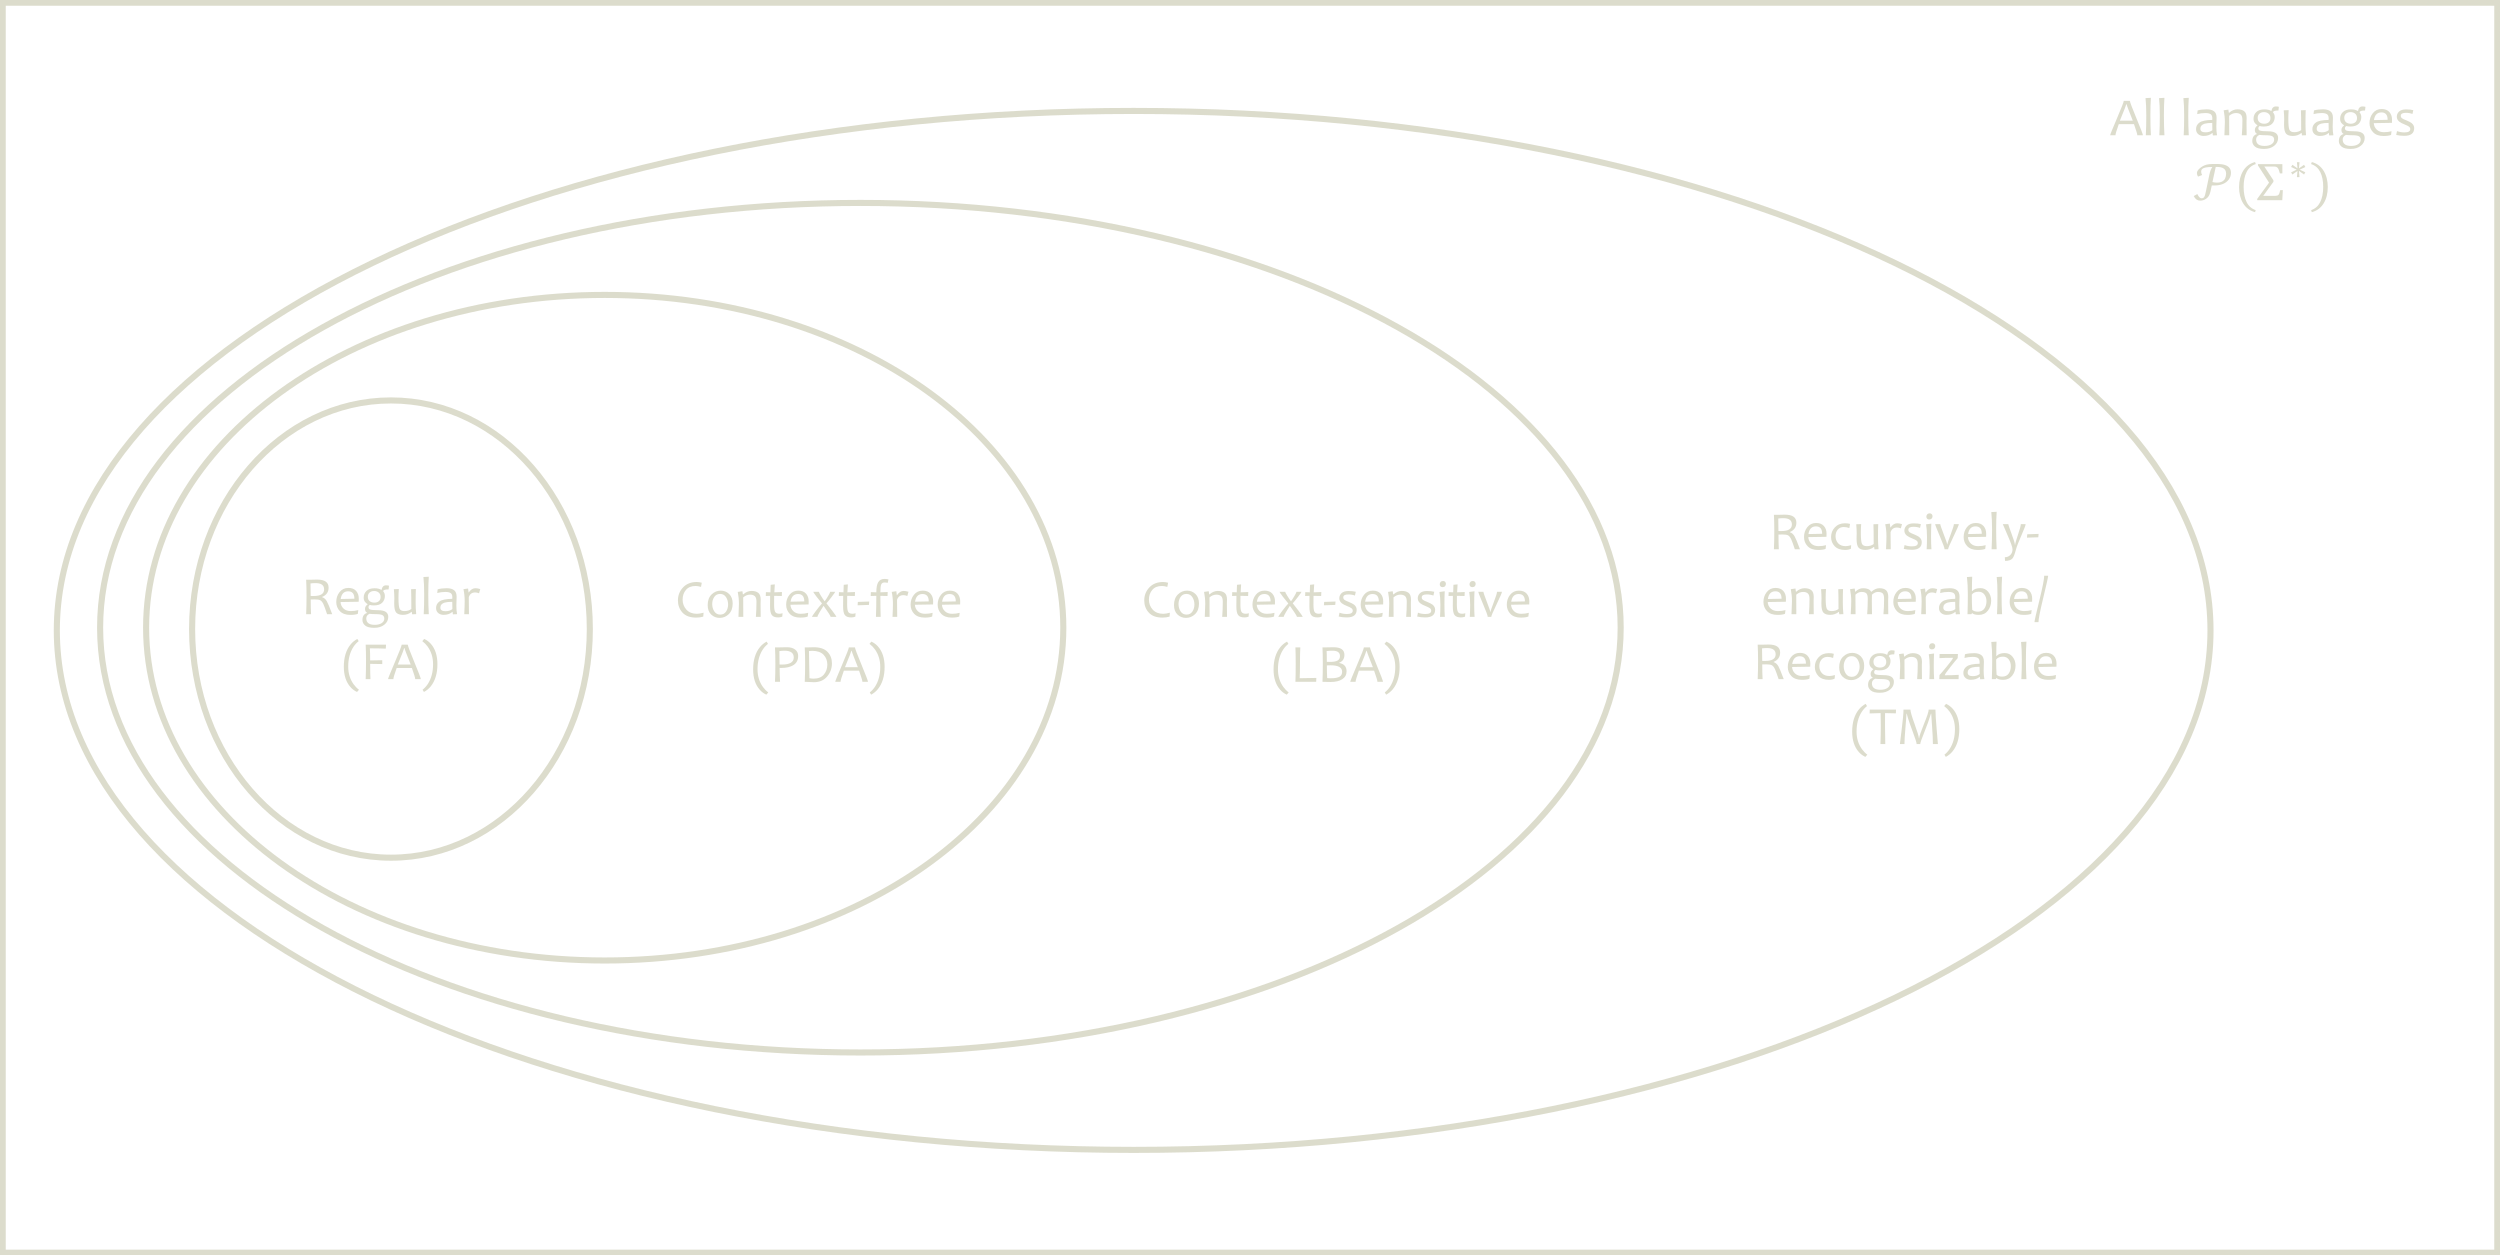 <?xml version="1.0" encoding="UTF-8" standalone="no"?>
<svg
   width="924pt"
   height="464pt"
   viewBox="0 0 924 464"
   version="1.1"
   id="svg532"
   sodipodi:docname="chomskyhierarchy.svg"
   inkscape:version="1.2.2 (b0a8486541, 2022-12-01)"
   xmlns:inkscape="http://www.inkscape.org/namespaces/inkscape"
   xmlns:sodipodi="http://sodipodi.sourceforge.net/DTD/sodipodi-0.dtd"
   xmlns:xlink="http://www.w3.org/1999/xlink"
   xmlns="http://www.w3.org/2000/svg"
   xmlns:svg="http://www.w3.org/2000/svg">
  <sodipodi:namedview
     id="namedview534"
     pagecolor="#ffffff"
     bordercolor="#666666"
     borderopacity="1.0"
     inkscape:showpageshadow="2"
     inkscape:pageopacity="0.0"
     inkscape:pagecheckerboard="0"
     inkscape:deskcolor="#d1d1d1"
     inkscape:document-units="pt"
     showgrid="false"
     inkscape:zoom="0.38146552"
     inkscape:cx="616.0452"
     inkscape:cy="309.33333"
     inkscape:current-layer="svg532" />
  <defs
     id="defs127">
    <g
       id="g125">
      <symbol
         overflow="visible"
         id="glyph0-0">
        <path
           style="stroke:none;"
           d="M 9.109 -12.781 L 9.109 0 L 0 0 L 0 -12.781 Z M 8.219 -0.891 L 8.219 -11.891 L 0.891 -11.891 L 0.891 -0.891 Z M 4 -4.156 L 3.969 -4.469 C 3.969 -5.27 4.094 -5.836 4.344 -6.172 C 4.602 -6.504 4.828 -6.758 5.016 -6.938 C 5.391 -7.32 5.629 -7.609 5.734 -7.797 C 5.848 -7.992 5.906 -8.203 5.906 -8.422 C 5.906 -8.848 5.77 -9.207 5.5 -9.5 C 5.227 -9.801 4.91 -9.953 4.547 -9.953 C 4.172 -9.953 3.848 -9.816 3.578 -9.547 C 3.316 -9.285 3.156 -8.859 3.094 -8.266 L 2.203 -8.406 C 2.285 -9.25 2.547 -9.863 2.984 -10.25 C 3.43 -10.645 3.977 -10.844 4.625 -10.844 C 5.238 -10.844 5.754 -10.625 6.172 -10.188 C 6.598 -9.758 6.812 -9.195 6.812 -8.5 C 6.812 -8.133 6.738 -7.801 6.594 -7.5 C 6.445 -7.195 6.148 -6.832 5.703 -6.406 C 5.266 -6.008 5.004 -5.688 4.922 -5.438 C 4.848 -5.188 4.812 -4.758 4.812 -4.156 Z M 3.797 -2.656 C 3.797 -2.844 3.859 -2.992 3.984 -3.109 C 4.109 -3.234 4.258 -3.297 4.438 -3.297 C 4.613 -3.297 4.766 -3.234 4.891 -3.109 C 5.016 -2.992 5.078 -2.844 5.078 -2.656 C 5.078 -2.477 5.016 -2.328 4.891 -2.203 C 4.766 -2.086 4.613 -2.031 4.438 -2.031 C 4.258 -2.031 4.109 -2.086 3.984 -2.203 C 3.859 -2.328 3.797 -2.477 3.797 -2.656 Z M 3.797 -2.656 "
           id="path2" />
      </symbol>
      <symbol
         overflow="visible"
         id="glyph0-1">
        <path
           style="stroke:none;"
           d="M 11.469 0 L 9.578 0 C 8.953 -1.863 8.5 -3.102 8.219 -3.719 C 7.852 -4.477 7.438 -4.969 6.969 -5.188 C 6.602 -5.363 5.953 -5.453 5.016 -5.453 C 4.461 -5.453 3.969 -5.445 3.531 -5.438 C 3.531 -3.332 3.57 -1.52 3.656 0 L 1.844 0 C 1.938 -2.02 1.984 -4.25 1.984 -6.688 C 1.984 -8.977 1.938 -10.988 1.844 -12.719 L 3.219 -12.719 C 3.508 -12.719 3.879 -12.727 4.328 -12.75 C 4.773 -12.77 5.289 -12.781 5.875 -12.781 C 8.719 -12.781 10.141 -11.797 10.141 -9.828 C 10.141 -8.191 9.344 -7.039 7.75 -6.375 L 7.75 -6.281 C 8.457 -6.062 9.035 -5.562 9.484 -4.781 C 9.859 -4.133 10.52 -2.539 11.469 0 Z M 8.484 -9.156 C 8.484 -10.707 7.43 -11.484 5.328 -11.484 C 4.578 -11.484 3.953 -11.441 3.453 -11.359 C 3.492 -10.223 3.516 -8.68 3.516 -6.734 C 3.91 -6.723 4.285 -6.719 4.641 -6.719 C 7.203 -6.719 8.484 -7.531 8.484 -9.156 Z M 8.484 -9.156 "
           id="path5" />
      </symbol>
      <symbol
         overflow="visible"
         id="glyph0-2">
        <path
           style="stroke:none;"
           d="M 9.297 -5.734 C 9.297 -5.461 9.285 -5.082 9.266 -4.594 L 2.547 -4.484 C 2.609 -3.535 2.973 -2.738 3.641 -2.094 C 4.316 -1.457 5.207 -1.141 6.312 -1.141 C 7.301 -1.141 8.234 -1.258 9.109 -1.5 L 8.938 -0.125 C 8.301 0.133 7.379 0.266 6.172 0.266 C 4.484 0.266 3.191 -0.195 2.297 -1.125 C 1.41 -2.051 0.969 -3.176 0.969 -4.5 C 0.969 -5.914 1.375 -7.133 2.188 -8.156 C 3 -9.188 4.086 -9.703 5.453 -9.703 C 6.703 -9.703 7.656 -9.332 8.312 -8.594 C 8.969 -7.852 9.297 -6.898 9.297 -5.734 Z M 7.672 -5.719 C 7.672 -7.539 6.906 -8.453 5.375 -8.453 C 3.812 -8.453 2.891 -7.504 2.609 -5.609 Z M 7.672 -5.719 "
           id="path8" />
      </symbol>
      <symbol
         overflow="visible"
         id="glyph0-3">
        <path
           style="stroke:none;"
           d="M 10.469 -10.516 L 10.312 -9.156 C 9.102 -9.156 8.438 -8.961 8.312 -8.578 L 8.312 -8.484 C 8.727 -7.973 8.938 -7.391 8.938 -6.734 C 8.938 -5.723 8.602 -4.883 7.938 -4.219 C 7.27 -3.562 6.238 -3.234 4.844 -3.234 C 4.227 -3.234 3.738 -3.297 3.375 -3.422 C 3.051 -3.203 2.891 -2.922 2.891 -2.578 C 2.891 -2.16 3.078 -1.883 3.453 -1.75 C 3.941 -1.562 4.945 -1.469 6.469 -1.469 C 8.945 -1.469 10.188 -0.648 10.188 0.984 C 10.188 2.16 9.703 3.129 8.734 3.891 C 7.773 4.66 6.531 5.047 5 5.047 C 3.426 5.047 2.305 4.758 1.641 4.188 C 0.973 3.625 0.641 2.941 0.641 2.141 C 0.641 1.41 0.801 0.82 1.125 0.375 C 1.457 -0.062 1.867 -0.332 2.359 -0.438 L 2.359 -0.531 C 1.848 -0.781 1.594 -1.254 1.594 -1.953 C 1.594 -2.586 1.914 -3.148 2.562 -3.641 L 2.562 -3.719 C 2.219 -3.883 1.891 -4.164 1.578 -4.562 C 1.266 -4.969 1.109 -5.473 1.109 -6.078 C 1.109 -7.109 1.453 -7.945 2.141 -8.594 C 2.828 -9.25 3.816 -9.578 5.109 -9.578 C 6.172 -9.578 7.004 -9.383 7.609 -9 L 7.719 -9 C 7.926 -10.102 8.473 -10.656 9.359 -10.656 C 9.836 -10.656 10.207 -10.609 10.469 -10.516 Z M 8.719 1.656 C 8.719 1.039 8.492 0.609 8.047 0.359 C 7.609 0.109 6.77 -0.016 5.531 -0.016 C 4.695 -0.016 3.938 -0.055 3.25 -0.141 C 2.457 0.242 2.062 0.805 2.062 1.547 C 2.062 3.141 3.102 3.938 5.188 3.938 C 6.27 3.938 7.129 3.723 7.766 3.297 C 8.398 2.879 8.719 2.332 8.719 1.656 Z M 7.359 -6.344 C 7.359 -7.051 7.129 -7.598 6.672 -7.984 C 6.223 -8.367 5.656 -8.562 4.969 -8.562 C 4.301 -8.562 3.742 -8.375 3.297 -8 C 2.859 -7.633 2.641 -7.113 2.641 -6.438 C 2.641 -5.727 2.863 -5.188 3.312 -4.812 C 3.77 -4.445 4.352 -4.266 5.062 -4.266 C 5.719 -4.266 6.266 -4.441 6.703 -4.797 C 7.141 -5.16 7.359 -5.676 7.359 -6.344 Z M 7.359 -6.344 "
           id="path11" />
      </symbol>
      <symbol
         overflow="visible"
         id="glyph0-4">
        <path
           style="stroke:none;"
           d="M 9.516 -0.016 L 8.016 0.047 C 7.922 -0.316 7.875 -0.613 7.875 -0.844 L 7.781 -0.844 C 6.906 -0.113 5.852 0.25 4.625 0.25 C 3.5 0.25 2.676 -0.02 2.156 -0.562 C 1.645 -1.113 1.391 -2.211 1.391 -3.859 C 1.391 -4.086 1.395 -4.43 1.406 -4.891 C 1.426 -5.359 1.438 -5.676 1.438 -5.844 C 1.438 -6.801 1.379 -7.93 1.266 -9.234 L 3.094 -9.297 C 3.008 -8.035 2.969 -6.961 2.969 -6.078 C 2.969 -4.023 3.098 -2.688 3.359 -2.062 C 3.629 -1.445 4.223 -1.141 5.141 -1.141 C 6.18 -1.141 7.039 -1.398 7.719 -1.922 C 7.719 -5.535 7.688 -7.973 7.625 -9.234 L 9.391 -9.297 C 9.336 -8.078 9.312 -6.383 9.312 -4.219 C 9.312 -2.832 9.379 -1.43 9.516 -0.016 Z M 9.516 -0.016 "
           id="path14" />
      </symbol>
      <symbol
         overflow="visible"
         id="glyph0-5">
        <path
           style="stroke:none;"
           d="M 3.172 0 L 1.297 0 C 1.41 -2.145 1.469 -4.57 1.469 -7.281 C 1.469 -9.914 1.375 -12.066 1.188 -13.734 L 3.172 -13.844 C 3.047 -12.07 2.984 -9.883 2.984 -7.281 C 2.984 -4.602 3.047 -2.176 3.172 0 Z M 3.172 0 "
           id="path17" />
      </symbol>
      <symbol
         overflow="visible"
         id="glyph0-6">
        <path
           style="stroke:none;"
           d="M 8.625 0 L 7.094 0.062 C 7.008 -0.258 6.969 -0.562 6.969 -0.844 L 6.875 -0.844 C 6.07 -0.113 4.984 0.25 3.609 0.25 C 2.859 0.25 2.211 0.031 1.672 -0.406 C 1.129 -0.852 0.859 -1.484 0.859 -2.297 C 0.859 -3.297 1.281 -4.098 2.125 -4.703 C 2.977 -5.316 4.551 -5.641 6.844 -5.672 C 6.863 -5.828 6.875 -6.008 6.875 -6.219 C 6.875 -7.008 6.66 -7.539 6.234 -7.812 C 5.805 -8.082 5.16 -8.219 4.297 -8.219 C 3.273 -8.219 2.27 -8.086 1.281 -7.828 L 1.453 -9.188 C 2.422 -9.457 3.539 -9.594 4.812 -9.594 C 5.969 -9.594 6.863 -9.352 7.5 -8.875 C 8.133 -8.406 8.453 -7.594 8.453 -6.438 C 8.453 -6.133 8.438 -5.578 8.406 -4.766 C 8.375 -3.961 8.359 -3.43 8.359 -3.172 C 8.359 -1.984 8.445 -0.926 8.625 0 Z M 6.891 -1.891 C 6.859 -2.879 6.844 -3.77 6.844 -4.562 C 5.625 -4.562 4.691 -4.469 4.047 -4.281 C 2.984 -3.957 2.453 -3.336 2.453 -2.422 C 2.453 -1.535 3.078 -1.094 4.328 -1.094 C 5.398 -1.094 6.254 -1.359 6.891 -1.891 Z M 6.891 -1.891 "
           id="path20" />
      </symbol>
      <symbol
         overflow="visible"
         id="glyph0-7">
        <path
           style="stroke:none;"
           d="M 7.188 -9.281 L 6.75 -7.719 C 6.238 -7.926 5.766 -8.031 5.328 -8.031 C 4.109 -8.031 3.316 -7.445 2.953 -6.281 C 2.953 -3.281 2.973 -1.188 3.016 0 L 1.281 0 C 1.383 -2.062 1.438 -3.664 1.438 -4.812 C 1.438 -6.352 1.285 -7.828 0.984 -9.234 L 2.688 -9.484 C 2.812 -8.766 2.875 -8.285 2.875 -8.047 L 2.953 -8.047 C 3.648 -9.078 4.469 -9.594 5.406 -9.594 C 5.906 -9.594 6.5 -9.488 7.188 -9.281 Z M 7.188 -9.281 "
           id="path23" />
      </symbol>
      <symbol
         overflow="visible"
         id="glyph0-8">
        <path
           style="stroke:none;"
           d="M 6.359 3.922 L 5.641 4.75 C 4.68 4.301 3.875 3.695 3.219 2.938 C 1.582 1.094 0.766 -1.414 0.766 -4.594 C 0.766 -8.02 1.598 -10.758 3.266 -12.812 C 3.961 -13.664 4.789 -14.348 5.75 -14.859 L 6.25 -14.031 C 5.5 -13.438 4.852 -12.727 4.312 -11.906 C 3.031 -9.926 2.391 -7.488 2.391 -4.594 C 2.391 -2.125 3.051 0.035 4.375 1.891 C 4.656 2.273 4.957 2.633 5.281 2.969 C 5.602 3.312 5.961 3.629 6.359 3.922 Z M 6.359 3.922 "
           id="path26" />
      </symbol>
      <symbol
         overflow="visible"
         id="glyph0-9">
        <path
           style="stroke:none;"
           d="M 9.359 -12.719 L 9.281 -11.266 C 7.551 -11.336 5.586 -11.375 3.391 -11.375 C 3.461 -10.289 3.5 -8.801 3.5 -6.906 C 5.031 -6.906 6.52 -6.93 7.969 -6.984 L 7.969 -5.562 C 6.57 -5.613 5.082 -5.641 3.5 -5.641 C 3.5 -3.098 3.535 -1.219 3.609 0 L 1.844 0 C 1.926 -2.02 1.969 -4.25 1.969 -6.688 C 1.969 -8.977 1.926 -10.988 1.844 -12.719 Z M 9.359 -12.719 "
           id="path29" />
      </symbol>
      <symbol
         overflow="visible"
         id="glyph0-10">
        <path
           style="stroke:none;"
           d="M 12.219 0 L 10.156 0 C 10.156 -0.438 9.742 -1.805 8.922 -4.109 L 3.297 -4.109 C 2.484 -1.836 2.078 -0.469 2.078 0 L 0.109 0 C 0.109 -0.238 0.945 -2.316 2.625 -6.234 C 4.301 -10.16 5.141 -12.32 5.141 -12.719 L 7.406 -12.719 C 7.406 -12.332 8.207 -10.203 9.812 -6.328 C 11.414 -2.461 12.219 -0.352 12.219 0 Z M 8.484 -5.391 C 6.953 -9.211 6.188 -11.242 6.188 -11.484 L 6.078 -11.484 C 6.078 -11.285 5.285 -9.254 3.703 -5.391 Z M 8.484 -5.391 "
           id="path32" />
      </symbol>
      <symbol
         overflow="visible"
         id="glyph0-11">
        <path
           style="stroke:none;"
           d="M 6.359 -5.516 C 6.359 -2.086 5.531 0.648 3.875 2.703 C 3.176 3.555 2.344 4.238 1.375 4.75 L 0.875 3.922 C 1.625 3.328 2.27 2.617 2.812 1.797 C 4.102 -0.191 4.75 -2.629 4.75 -5.516 C 4.75 -7.992 4.086 -10.156 2.766 -12 C 2.211 -12.77 1.547 -13.445 0.766 -14.031 L 1.469 -14.859 C 2.426 -14.422 3.242 -13.816 3.922 -13.047 C 5.547 -11.203 6.359 -8.691 6.359 -5.516 Z M 6.359 -5.516 "
           id="path35" />
      </symbol>
      <symbol
         overflow="visible"
         id="glyph0-12">
        <path
           style="stroke:none;"
           d="M 10.453 -1.547 L 10.328 -0.094 C 9.523 0.145 8.648 0.266 7.703 0.266 C 5.461 0.266 3.781 -0.348 2.656 -1.578 C 1.531 -2.805 0.969 -4.305 0.969 -6.078 C 0.969 -7.93 1.594 -9.531 2.844 -10.875 C 4.102 -12.219 5.797 -12.891 7.922 -12.891 C 8.504 -12.891 9.125 -12.801 9.781 -12.625 L 9.5 -11.078 C 8.75 -11.305 8.082 -11.422 7.5 -11.422 C 5.926 -11.422 4.734 -10.93 3.922 -9.953 C 3.109 -8.984 2.703 -7.789 2.703 -6.375 C 2.703 -4.938 3.172 -3.703 4.109 -2.672 C 5.047 -1.648 6.336 -1.141 7.984 -1.141 C 8.617 -1.141 9.441 -1.273 10.453 -1.547 Z M 10.453 -1.547 "
           id="path38" />
      </symbol>
      <symbol
         overflow="visible"
         id="glyph0-13">
        <path
           style="stroke:none;"
           d="M 10.203 -4.922 C 10.203 -3.254 9.723 -1.953 8.766 -1.016 C 7.805 -0.086 6.68 0.375 5.391 0.375 C 4.18 0.375 3.141 -0.035 2.266 -0.859 C 1.398 -1.68 0.969 -2.848 0.969 -4.359 C 0.969 -6.035 1.445 -7.344 2.406 -8.281 C 3.363 -9.227 4.492 -9.703 5.797 -9.703 C 7.004 -9.703 8.039 -9.285 8.906 -8.453 C 9.77 -7.617 10.203 -6.441 10.203 -4.922 Z M 8.516 -4.578 C 8.516 -5.598 8.258 -6.504 7.75 -7.297 C 7.238 -8.086 6.508 -8.484 5.562 -8.484 C 4.625 -8.484 3.898 -8.109 3.391 -7.359 C 2.891 -6.609 2.641 -5.738 2.641 -4.75 C 2.641 -3.727 2.895 -2.82 3.406 -2.031 C 3.926 -1.238 4.66 -0.844 5.609 -0.844 C 6.547 -0.844 7.266 -1.219 7.766 -1.969 C 8.266 -2.727 8.516 -3.598 8.516 -4.578 Z M 8.516 -4.578 "
           id="path41" />
      </symbol>
      <symbol
         overflow="visible"
         id="glyph0-14">
        <path
           style="stroke:none;"
           d="M 9.562 0 L 7.781 0 C 7.926 -1.707 8 -3.578 8 -5.609 C 8 -6.609 7.797 -7.289 7.391 -7.656 C 6.984 -8.031 6.398 -8.219 5.641 -8.219 C 4.723 -8.219 3.875 -7.879 3.094 -7.203 C 3.094 -4.984 3.102 -2.582 3.125 0 L 1.344 0 C 1.457 -2.219 1.516 -3.82 1.516 -4.812 C 1.516 -6.332 1.367 -7.805 1.078 -9.234 L 2.797 -9.484 L 2.984 -8.297 L 3.062 -8.297 C 4.031 -9.16 5.062 -9.594 6.156 -9.594 C 7.238 -9.594 8.078 -9.352 8.672 -8.875 C 9.266 -8.406 9.562 -7.555 9.562 -6.328 C 9.562 -6.203 9.551 -5.957 9.531 -5.594 C 9.52 -5.227 9.516 -4.984 9.516 -4.859 C 9.516 -3.773 9.531 -2.156 9.562 0 Z M 9.562 0 "
           id="path44" />
      </symbol>
      <symbol
         overflow="visible"
         id="glyph0-15">
        <path
           style="stroke:none;"
           d="M 6.641 -1.344 L 6.531 -0.078 C 6.008 0.109 5.52 0.203 5.062 0.203 C 3.895 0.203 3.094 -0.094 2.656 -0.688 C 2.227 -1.281 2.016 -2.348 2.016 -3.891 C 2.016 -4.879 2.023 -6.176 2.047 -7.781 C 1.68 -7.781 1.145 -7.758 0.438 -7.719 L 0.484 -9.141 C 1.109 -9.098 1.664 -9.078 2.156 -9.078 C 2.156 -9.473 2.188 -10.398 2.25 -11.859 L 3.781 -12.016 C 3.664 -10.648 3.609 -9.672 3.609 -9.078 C 4.254 -9.078 5.191 -9.113 6.422 -9.188 L 6.359 -7.719 C 5.18 -7.758 4.238 -7.781 3.531 -7.781 C 3.52 -6.801 3.516 -5.695 3.516 -4.469 C 3.516 -3.125 3.656 -2.234 3.938 -1.797 C 4.219 -1.367 4.742 -1.156 5.516 -1.156 C 5.773 -1.156 6.148 -1.219 6.641 -1.344 Z M 6.641 -1.344 "
           id="path47" />
      </symbol>
      <symbol
         overflow="visible"
         id="glyph0-16">
        <path
           style="stroke:none;"
           d="M 9.547 0 L 7.422 0 C 7.422 -0.164 7.109 -0.719 6.484 -1.656 C 5.859 -2.602 5.305 -3.395 4.828 -4.031 L 4.75 -4.031 C 4.426 -3.57 3.969 -2.832 3.375 -1.812 C 2.789 -0.801 2.5 -0.195 2.5 0 L 0.531 0 C 0.531 -0.188 0.992 -0.898 1.922 -2.141 C 2.859 -3.391 3.613 -4.316 4.188 -4.922 L 4.188 -5 C 3.758 -5.477 3.113 -6.281 2.25 -7.406 C 1.395 -8.539 0.969 -9.164 0.969 -9.281 L 3.062 -9.281 C 3.062 -9.125 3.32 -8.617 3.844 -7.766 C 4.363 -6.922 4.801 -6.273 5.156 -5.828 L 5.25 -5.828 C 5.562 -6.211 5.973 -6.844 6.484 -7.719 C 6.992 -8.594 7.25 -9.113 7.25 -9.281 L 9.109 -9.281 C 9.109 -9.164 8.664 -8.531 7.781 -7.375 C 6.906 -6.219 6.273 -5.445 5.891 -5.062 L 5.891 -4.969 C 6.441 -4.32 7.188 -3.367 8.125 -2.109 C 9.07 -0.848 9.547 -0.145 9.547 0 Z M 9.547 0 "
           id="path50" />
      </symbol>
      <symbol
         overflow="visible"
         id="glyph0-17">
        <path
           style="stroke:none;"
           d="M 4.672 -5.672 L 4.562 -4.422 L 0.375 -4.281 L 0.469 -5.531 Z M 4.672 -5.672 "
           id="path53" />
      </symbol>
      <symbol
         overflow="visible"
         id="glyph0-18">
        <path
           style="stroke:none;"
           d="M 6.781 -13.859 L 6.5 -12.562 C 6.102 -12.664 5.711 -12.719 5.328 -12.719 C 4.723 -12.719 4.316 -12.477 4.109 -12 C 3.898 -11.531 3.797 -10.555 3.797 -9.078 C 4.43 -9.078 5.332 -9.113 6.5 -9.188 L 6.438 -7.719 C 5.125 -7.758 4.242 -7.781 3.797 -7.781 C 3.797 -4.82 3.832 -2.227 3.906 0 L 2.156 0 C 2.25 -2.164 2.297 -4.758 2.297 -7.781 C 1.898 -7.781 1.207 -7.758 0.219 -7.719 L 0.281 -9.156 C 1.176 -9.102 1.848 -9.078 2.297 -9.078 C 2.297 -10.805 2.535 -12.062 3.016 -12.844 C 3.492 -13.633 4.266 -14.031 5.328 -14.031 C 5.785 -14.031 6.27 -13.973 6.781 -13.859 Z M 6.781 -13.859 "
           id="path56" />
      </symbol>
      <symbol
         overflow="visible"
         id="glyph0-19">
        <path
           style="stroke:none;"
           d="M 10.406 -9.562 C 10.406 -8.07 9.844 -6.957 8.719 -6.219 C 7.594 -5.488 6.082 -5.125 4.188 -5.125 C 3.938 -5.125 3.727 -5.129 3.562 -5.141 C 3.562 -3.723 3.613 -2.008 3.719 0 L 1.844 0 C 1.938 -1.852 1.984 -4.082 1.984 -6.688 C 1.984 -8.926 1.938 -10.938 1.844 -12.719 L 3.234 -12.719 C 3.379 -12.719 3.805 -12.727 4.516 -12.75 C 5.223 -12.77 5.82 -12.781 6.312 -12.781 C 7.562 -12.781 8.555 -12.492 9.297 -11.922 C 10.035 -11.348 10.406 -10.562 10.406 -9.562 Z M 8.781 -9 C 8.781 -10.664 7.641 -11.5 5.359 -11.5 C 4.797 -11.5 4.164 -11.453 3.469 -11.359 C 3.508 -10.297 3.531 -8.641 3.531 -6.391 C 3.758 -6.379 4.039 -6.375 4.375 -6.375 C 7.312 -6.375 8.781 -7.25 8.781 -9 Z M 8.781 -9 "
           id="path59" />
      </symbol>
      <symbol
         overflow="visible"
         id="glyph0-20">
        <path
           style="stroke:none;"
           d="M 11.891 -6.812 C 11.891 -4.969 11.297 -3.348 10.109 -1.953 C 8.93 -0.555 7.301 0.141 5.219 0.141 C 4.539 0.141 3.414 0.094 1.844 0 C 1.938 -2.02 1.984 -4.25 1.984 -6.688 C 1.984 -8.977 1.938 -10.988 1.844 -12.719 L 2.906 -12.719 C 3.164 -12.719 3.562 -12.727 4.094 -12.75 C 4.633 -12.77 4.988 -12.781 5.156 -12.781 C 7.457 -12.781 9.156 -12.211 10.25 -11.078 C 11.344 -9.953 11.891 -8.531 11.891 -6.812 Z M 10.188 -6.375 C 10.188 -7.82 9.723 -9.031 8.797 -10 C 7.879 -10.969 6.457 -11.453 4.531 -11.453 C 4.258 -11.453 3.883 -11.422 3.406 -11.359 C 3.457 -9.836 3.484 -8.281 3.484 -6.688 C 3.484 -4.926 3.52 -3.141 3.594 -1.328 C 4.113 -1.223 4.613 -1.172 5.094 -1.172 C 6.812 -1.172 8.086 -1.68 8.922 -2.703 C 9.766 -3.723 10.188 -4.945 10.188 -6.375 Z M 10.188 -6.375 "
           id="path62" />
      </symbol>
      <symbol
         overflow="visible"
         id="glyph0-21">
        <path
           style="stroke:none;"
           d="M 7.484 -2.641 C 7.484 -0.742 6.27 0.203 3.844 0.203 C 2.77 0.203 1.77 0.094 0.844 -0.125 L 1.141 -1.547 C 1.984 -1.223 2.898 -1.062 3.891 -1.062 C 5.316 -1.062 6.031 -1.469 6.031 -2.281 C 6.031 -2.664 5.867 -2.973 5.547 -3.203 C 5.234 -3.441 4.711 -3.703 3.984 -3.984 C 3.055 -4.348 2.383 -4.703 1.969 -5.047 C 1.363 -5.547 1.062 -6.148 1.062 -6.859 C 1.062 -7.598 1.336 -8.234 1.891 -8.766 C 2.453 -9.297 3.305 -9.562 4.453 -9.562 C 5.578 -9.562 6.477 -9.469 7.156 -9.281 L 6.844 -7.875 C 6.145 -8.156 5.332 -8.297 4.406 -8.297 C 3.156 -8.297 2.531 -7.93 2.531 -7.203 C 2.531 -6.836 2.672 -6.539 2.953 -6.312 C 3.234 -6.094 3.781 -5.828 4.594 -5.516 C 5.469 -5.16 6.117 -4.82 6.547 -4.5 C 7.172 -3.977 7.484 -3.359 7.484 -2.641 Z M 7.484 -2.641 "
           id="path65" />
      </symbol>
      <symbol
         overflow="visible"
         id="glyph0-22">
        <path
           style="stroke:none;"
           d="M 3.062 0 L 1.297 0 C 1.379 -1.301 1.422 -2.789 1.422 -4.469 C 1.422 -6.344 1.305 -7.922 1.078 -9.203 L 3.031 -9.469 C 2.957 -8.102 2.922 -6.438 2.922 -4.469 C 2.922 -2.906 2.969 -1.414 3.062 0 Z M 3.469 -12.203 C 3.469 -11.867 3.359 -11.582 3.141 -11.344 C 2.93 -11.102 2.629 -10.984 2.234 -10.984 C 1.898 -10.984 1.641 -11.086 1.453 -11.297 C 1.273 -11.504 1.188 -11.758 1.188 -12.062 C 1.188 -12.383 1.297 -12.664 1.516 -12.906 C 1.734 -13.145 2.039 -13.266 2.438 -13.266 C 2.75 -13.266 3 -13.16 3.188 -12.953 C 3.375 -12.742 3.469 -12.492 3.469 -12.203 Z M 3.469 -12.203 "
           id="path68" />
      </symbol>
      <symbol
         overflow="visible"
         id="glyph0-23">
        <path
           style="stroke:none;"
           d="M 9.188 -9.281 C 9.188 -8.957 8.523 -7.414 7.203 -4.656 C 5.879 -1.906 5.219 -0.352 5.219 0 L 3.922 0 C 3.922 -0.457 3.336 -2.051 2.172 -4.781 C 1.016 -7.508 0.438 -9.008 0.438 -9.281 L 2.328 -9.281 C 2.328 -8.969 2.75 -7.727 3.594 -5.562 C 4.438 -3.395 4.859 -2.156 4.859 -1.844 L 4.953 -1.844 C 4.953 -2.133 5.352 -3.328 6.156 -5.422 C 6.957 -7.516 7.359 -8.801 7.359 -9.281 Z M 9.188 -9.281 "
           id="path71" />
      </symbol>
      <symbol
         overflow="visible"
         id="glyph0-24">
        <path
           style="stroke:none;"
           d="M 9.578 -1.438 L 9.516 0 L 1.844 0 C 1.914 -1.602 1.953 -3.832 1.953 -6.688 C 1.953 -9.133 1.914 -11.145 1.844 -12.719 L 3.656 -12.719 C 3.57 -11.406 3.531 -9.395 3.531 -6.688 C 3.531 -4.457 3.492 -2.672 3.422 -1.328 C 5.379 -1.328 7.43 -1.363 9.578 -1.438 Z M 9.578 -1.438 "
           id="path74" />
      </symbol>
      <symbol
         overflow="visible"
         id="glyph0-25">
        <path
           style="stroke:none;"
           d="M 10.75 -3.875 C 10.75 -2.613 10.211 -1.641 9.141 -0.953 C 8.086 -0.273 6.648 0.062 4.828 0.062 C 4.316 0.062 3.32 0.039 1.844 0 C 1.926 -2.02 1.969 -4.25 1.969 -6.688 C 1.969 -8.977 1.926 -10.988 1.844 -12.719 L 3.016 -12.719 C 3.234 -12.719 3.688 -12.727 4.375 -12.75 C 5.07 -12.77 5.578 -12.781 5.891 -12.781 C 8.598 -12.781 9.953 -11.844 9.953 -9.969 C 9.953 -8.508 9.312 -7.539 8.031 -7.062 L 8.031 -6.969 C 9.844 -6.633 10.75 -5.602 10.75 -3.875 Z M 9.109 -3.719 C 9.109 -5.312 7.688 -6.109 4.844 -6.109 C 4.32 -6.109 3.863 -6.094 3.469 -6.062 C 3.469 -4.32 3.504 -2.766 3.578 -1.391 C 3.828 -1.336 4.266 -1.312 4.891 -1.312 C 6.453 -1.312 7.562 -1.516 8.219 -1.922 C 8.812 -2.297 9.109 -2.895 9.109 -3.719 Z M 8.312 -9.484 C 8.312 -10.828 7.406 -11.5 5.594 -11.5 C 4.676 -11.5 3.938 -11.453 3.375 -11.359 C 3.426 -10.891 3.453 -9.566 3.453 -7.391 C 3.766 -7.367 4.113 -7.359 4.5 -7.359 C 5.789 -7.359 6.727 -7.504 7.312 -7.797 C 7.977 -8.129 8.312 -8.691 8.312 -9.484 Z M 8.312 -9.484 "
           id="path77" />
      </symbol>
      <symbol
         overflow="visible"
         id="glyph0-26">
        <path
           style="stroke:none;"
           d="M 8.391 -1.5 L 8.297 -0.188 C 7.766 0.113 7.055 0.266 6.172 0.266 C 4.484 0.266 3.191 -0.195 2.297 -1.125 C 1.41 -2.062 0.969 -3.188 0.969 -4.5 C 0.969 -5.895 1.438 -7.094 2.375 -8.094 C 3.312 -9.094 4.551 -9.594 6.094 -9.594 C 6.863 -9.594 7.492 -9.516 7.984 -9.359 L 7.719 -7.828 C 7.039 -8.086 6.348 -8.219 5.641 -8.219 C 4.723 -8.219 3.988 -7.895 3.438 -7.25 C 2.895 -6.602 2.625 -5.797 2.625 -4.828 C 2.625 -3.773 2.945 -2.895 3.594 -2.188 C 4.25 -1.488 5.172 -1.141 6.359 -1.141 C 6.848 -1.141 7.523 -1.258 8.391 -1.5 Z M 8.391 -1.5 "
           id="path80" />
      </symbol>
      <symbol
         overflow="visible"
         id="glyph0-27">
        <path
           style="stroke:none;"
           d="M 8.875 -9.281 C 8.875 -8.863 8.379 -7.535 7.391 -5.297 C 6.266 -2.734 5.566 -0.926 5.297 0.125 C 4.848 1.82 4.43 2.898 4.047 3.359 C 3.523 3.992 2.598 4.312 1.266 4.312 L 1.188 2.953 C 2 2.953 2.676 2.676 3.219 2.125 C 3.758 1.57 4.031 0.879 4.031 0.047 C 4.031 -0.68 3.43 -2.398 2.234 -5.109 C 1.035 -7.828 0.438 -9.219 0.438 -9.281 L 2.453 -9.281 C 2.453 -9.102 2.859 -7.914 3.672 -5.719 C 4.492 -3.531 4.906 -2.18 4.906 -1.672 L 5.016 -1.672 C 5.016 -2.098 5.359 -3.328 6.047 -5.359 C 6.742 -7.391 7.094 -8.695 7.094 -9.281 Z M 8.875 -9.281 "
           id="path83" />
      </symbol>
      <symbol
         overflow="visible"
         id="glyph0-28">
        <path
           style="stroke:none;"
           d="M 13.562 -5.656 C 13.562 -6.695 13.379 -7.383 13.016 -7.719 C 12.648 -8.051 12.055 -8.219 11.234 -8.219 C 10.535 -8.219 9.816 -7.879 9.078 -7.203 C 9.047 -6.398 9.031 -5.617 9.031 -4.859 C 9.031 -3.773 9.051 -2.156 9.094 0 L 7.312 0 C 7.457 -1.852 7.531 -3.738 7.531 -5.656 C 7.531 -6.695 7.348 -7.383 6.984 -7.719 C 6.629 -8.051 6.051 -8.219 5.25 -8.219 C 4.438 -8.219 3.676 -7.879 2.969 -7.203 C 2.969 -5.141 2.984 -2.738 3.016 0 L 1.234 0 C 1.359 -2.219 1.422 -3.82 1.422 -4.812 C 1.422 -6.312 1.273 -7.785 0.984 -9.234 L 2.703 -9.484 L 2.875 -8.297 L 2.969 -8.297 C 3.812 -9.16 4.754 -9.594 5.797 -9.594 C 7.336 -9.594 8.328 -9.16 8.766 -8.297 L 8.875 -8.297 C 9.863 -9.16 10.832 -9.594 11.781 -9.594 C 12.875 -9.594 13.703 -9.352 14.266 -8.875 C 14.828 -8.395 15.109 -7.547 15.109 -6.328 C 15.109 -6.203 15.098 -5.957 15.078 -5.594 C 15.066 -5.227 15.062 -4.984 15.062 -4.859 C 15.062 -3.773 15.078 -2.156 15.109 0 L 13.328 0 C 13.484 -1.707 13.562 -3.594 13.562 -5.656 Z M 13.562 -5.656 "
           id="path86" />
      </symbol>
      <symbol
         overflow="visible"
         id="glyph0-29">
        <path
           style="stroke:none;"
           d="M 10.141 -5.016 C 10.141 -3.586 9.734 -2.348 8.922 -1.297 C 8.109 -0.254 7 0.266 5.594 0.266 C 4.395 0.266 3.578 0.051 3.141 -0.375 L 3.062 -0.375 L 2.828 0 L 1.391 0 C 1.473 -2.25 1.516 -4.676 1.516 -7.281 C 1.516 -9.645 1.406 -11.797 1.188 -13.734 L 3.125 -13.844 C 3.062 -12.719 3.031 -10.941 3.031 -8.516 L 3.109 -8.516 C 3.742 -9.254 4.754 -9.625 6.141 -9.625 C 7.348 -9.625 8.316 -9.172 9.047 -8.266 C 9.773 -7.367 10.141 -6.285 10.141 -5.016 Z M 8.406 -4.781 C 8.406 -5.77 8.145 -6.602 7.625 -7.281 C 7.113 -7.957 6.41 -8.297 5.516 -8.297 C 4.336 -8.297 3.492 -7.941 2.984 -7.234 C 2.984 -4.91 3.035 -3.031 3.141 -1.594 C 3.672 -1.145 4.359 -0.922 5.203 -0.922 C 6.273 -0.922 7.078 -1.297 7.609 -2.047 C 8.141 -2.797 8.406 -3.707 8.406 -4.781 Z M 8.406 -4.781 "
           id="path89" />
      </symbol>
      <symbol
         overflow="visible"
         id="glyph0-30">
        <path
           style="stroke:none;"
           d="M 5.203 -14.203 C 5.203 -13.754 4.602 -11.055 3.406 -6.109 C 2.219 -1.172 1.625 1.848 1.625 2.953 L 0.141 2.953 C 0.141 2.523 0.738 -0.129 1.938 -5.016 C 3.133 -9.91 3.734 -12.973 3.734 -14.203 Z M 5.203 -14.203 "
           id="path92" />
      </symbol>
      <symbol
         overflow="visible"
         id="glyph0-31">
        <path
           style="stroke:none;"
           d="M 8.141 -1.578 L 8.094 0 L 0.969 0 L 1.047 -1.516 C 1.391 -1.848 2.27 -2.875 3.688 -4.594 C 5.227 -6.477 6 -7.535 6 -7.766 L 6 -7.875 C 3.906 -7.875 2.25 -7.832 1.031 -7.75 L 1.078 -9.281 L 7.859 -9.281 L 7.766 -7.75 C 7.223 -7.156 6.367 -6.117 5.203 -4.641 C 3.742 -2.797 3.016 -1.75 3.016 -1.5 L 3.016 -1.422 C 4.973 -1.422 6.68 -1.473 8.141 -1.578 Z M 8.141 -1.578 "
           id="path95" />
      </symbol>
      <symbol
         overflow="visible"
         id="glyph0-32">
        <path
           style="stroke:none;"
           d="M 9.969 -12.719 L 9.922 -11.344 C 8.629 -11.406 7.297 -11.438 5.922 -11.438 C 5.91 -10.188 5.906 -8.602 5.906 -6.688 C 5.906 -4.562 5.938 -2.332 6 0 L 4.219 0 C 4.301 -2.219 4.344 -4.445 4.344 -6.688 C 4.344 -8.57 4.32 -10.156 4.281 -11.438 C 3.312 -11.438 1.957 -11.395 0.219 -11.312 L 0.266 -12.719 Z M 9.969 -12.719 "
           id="path98" />
      </symbol>
      <symbol
         overflow="visible"
         id="glyph0-33">
        <path
           style="stroke:none;"
           d="M 15.453 0 L 13.609 0 C 13.609 -1.445 13.508 -3.547 13.312 -6.297 C 13.113 -9.047 13.004 -10.691 12.984 -11.234 L 12.891 -11.234 C 12.242 -9.117 11.422 -6.82 10.422 -4.344 C 9.422 -1.875 8.922 -0.426 8.922 0 L 7.594 0 C 7.594 -0.457 7.129 -1.93 6.203 -4.422 C 5.273 -6.922 4.688 -8.594 4.438 -9.438 C 4.188 -10.289 4.016 -10.891 3.922 -11.234 L 3.828 -11.234 C 3.805 -10.348 3.676 -8.551 3.438 -5.844 C 3.207 -3.133 3.094 -1.188 3.094 0 L 1.406 0 C 1.406 -0.062 1.625 -1.852 2.062 -5.375 C 2.508 -8.895 2.734 -11.344 2.734 -12.719 L 5.297 -12.719 C 5.297 -12 5.816 -10.207 6.859 -7.344 C 7.898 -4.477 8.422 -2.742 8.422 -2.141 L 8.531 -2.141 C 8.531 -2.742 9.113 -4.484 10.281 -7.359 C 11.457 -10.234 12.047 -12.02 12.047 -12.719 L 14.547 -12.719 C 14.547 -11.344 14.695 -8.906 15 -5.406 C 15.301 -1.914 15.453 -0.113 15.453 0 Z M 15.453 0 "
           id="path101" />
      </symbol>
      <symbol
         overflow="visible"
         id="glyph1-0">
        <path
           style="stroke:none;"
           d="M 5.531 -4.75 L 5.531 -4.969 C 5.531 -5.113 5.539 -5.242 5.562 -5.359 C 5.582 -5.484 5.629 -5.613 5.703 -5.75 C 5.773 -5.883 5.879 -6.035 6.016 -6.203 C 6.148 -6.379 6.336 -6.598 6.578 -6.859 C 6.723 -7.016 6.859 -7.172 6.984 -7.328 C 7.109 -7.484 7.211 -7.645 7.297 -7.812 C 7.391 -7.977 7.457 -8.148 7.5 -8.328 C 7.551 -8.516 7.578 -8.723 7.578 -8.953 C 7.578 -9.441 7.469 -9.816 7.25 -10.078 C 7.039 -10.348 6.738 -10.484 6.344 -10.484 C 6.133 -10.484 5.953 -10.453 5.797 -10.391 C 5.641 -10.328 5.5 -10.234 5.375 -10.109 C 5.258 -9.992 5.16 -9.852 5.078 -9.688 C 5.004 -9.531 4.938 -9.352 4.875 -9.156 L 3.938 -9.156 L 3.938 -10.438 C 4.32 -10.625 4.738 -10.789 5.188 -10.938 C 5.633 -11.094 6.078 -11.172 6.516 -11.172 C 6.973 -11.172 7.363 -11.125 7.688 -11.031 C 8.008 -10.938 8.27 -10.805 8.469 -10.641 C 8.664 -10.473 8.812 -10.273 8.906 -10.047 C 9 -9.816 9.047 -9.57 9.047 -9.312 C 9.047 -9.062 9.02 -8.832 8.969 -8.625 C 8.914 -8.426 8.832 -8.227 8.719 -8.031 C 8.602 -7.832 8.445 -7.617 8.25 -7.391 C 8.051 -7.16 7.812 -6.898 7.531 -6.609 C 7.32 -6.398 7.156 -6.223 7.031 -6.078 C 6.906 -5.93 6.805 -5.797 6.734 -5.672 C 6.672 -5.547 6.629 -5.414 6.609 -5.281 C 6.586 -5.156 6.578 -5 6.578 -4.812 L 6.578 -4.75 Z M 6.75 -3.688 L 6.75 -2.109 L 5.344 -2.109 L 5.344 -3.688 Z M 10.297 -0.906 L 10.297 -12.406 L 2.859 -12.406 L 2.859 -0.906 Z M 11.312 -13.328 L 11.312 0 L 1.859 0 L 1.859 -13.328 Z M 11.312 -13.328 "
           id="path104" />
      </symbol>
      <symbol
         overflow="visible"
         id="glyph1-1">
        <path
           style="stroke:none;"
           d="M 6.234 -3.422 C 6.129 -2.93 6 -2.504 5.844 -2.141 C 5.695 -1.773 5.508 -1.453 5.281 -1.172 C 5.051 -0.891 4.75 -0.633 4.375 -0.406 C 4.008 -0.188 3.672 -0.039 3.359 0.031 C 3.055 0.113 2.727 0.156 2.375 0.156 C 1.875 0.156 1.426 0.02 1.031 -0.25 C 0.645 -0.531 0.301 -0.957 0 -1.531 L 1.328 -2.281 C 1.598 -1.738 1.859 -1.336 2.109 -1.078 C 2.367 -0.828 2.648 -0.703 2.953 -0.703 C 3.109 -0.703 3.266 -0.734 3.422 -0.797 C 3.578 -0.859 3.719 -0.977 3.844 -1.156 C 3.977 -1.344 4.094 -1.602 4.188 -1.938 C 4.281 -2.27 4.406 -2.805 4.562 -3.547 L 5.797 -9.5 C 5.922 -10.082 6.07 -10.609 6.25 -11.078 C 6.438 -11.547 6.633 -11.914 6.844 -12.188 L 6.812 -12.281 C 5.844 -12.281 5.066 -12.223 4.484 -12.109 C 3.898 -12.004 3.461 -11.828 3.172 -11.578 C 2.891 -11.328 2.75 -10.984 2.75 -10.547 C 2.75 -10.191 2.863 -9.781 3.094 -9.312 L 1.594 -8.719 C 1.445 -8.957 1.344 -9.176 1.281 -9.375 C 1.219 -9.582 1.188 -9.812 1.188 -10.062 C 1.188 -10.344 1.273 -10.625 1.453 -10.906 C 1.66 -11.258 2 -11.617 2.469 -11.984 C 2.945 -12.359 3.43 -12.648 3.922 -12.859 C 4.422 -13.078 4.984 -13.223 5.609 -13.297 C 6.078 -13.359 6.738 -13.391 7.594 -13.391 L 8.484 -13.391 C 9.859 -13.391 10.914 -13.254 11.656 -12.984 C 12.406 -12.711 12.941 -12.336 13.266 -11.859 C 13.598 -11.379 13.766 -10.797 13.766 -10.109 C 13.766 -9.211 13.5 -8.398 12.969 -7.672 C 12.438 -6.941 11.711 -6.383 10.797 -6 C 9.879 -5.625 8.77 -5.438 7.469 -5.438 C 7.207 -5.438 6.941 -5.441 6.672 -5.453 Z M 6.922 -6.703 C 7.547 -6.566 8.098 -6.5 8.578 -6.5 C 9.367 -6.5 10.02 -6.641 10.531 -6.922 C 11.039 -7.211 11.406 -7.602 11.625 -8.094 C 11.852 -8.594 11.969 -9.16 11.969 -9.797 C 11.969 -10.648 11.688 -11.281 11.125 -11.688 C 10.57 -12.102 9.68 -12.312 8.453 -12.312 L 8.141 -12.312 Z M 6.922 -6.703 "
           id="path107" />
      </symbol>
      <symbol
         overflow="visible"
         id="glyph1-2">
        <path
           style="stroke:none;"
           d="M 3.453 -4.938 C 3.453 -2.664 3.816 -0.789 4.547 0.688 C 5.273 2.164 6.395 3.156 7.906 3.656 L 7.672 4.422 C 5.766 3.91 4.301 2.828 3.281 1.172 C 2.27 -0.484 1.766 -2.488 1.766 -4.844 C 1.766 -7.195 2.27 -9.203 3.281 -10.859 C 4.301 -12.523 5.766 -13.609 7.672 -14.109 L 7.938 -13.359 C 6.406 -12.859 5.273 -11.879 4.547 -10.422 C 3.816 -8.973 3.453 -7.145 3.453 -4.938 Z M 3.453 -4.938 "
           id="path110" />
      </symbol>
      <symbol
         overflow="visible"
         id="glyph1-3">
        <path
           style="stroke:none;"
           d="M 3.094 -12.438 L 6.453 -7.375 L 6.453 -6.797 L 2.688 -1.609 L 7.109 -1.609 C 7.672 -1.609 8.078 -1.734 8.328 -1.984 C 8.586 -2.242 8.801 -2.82 8.969 -3.719 L 9.938 -3.719 L 9.734 0 L 0.469 0 L 0.469 -0.484 L 4.844 -6.5 L 0.75 -12.859 L 0.75 -13.328 L 9.766 -13.328 L 9.766 -9.922 L 8.844 -9.922 C 8.582 -10.973 8.305 -11.656 8.016 -11.969 C 7.734 -12.281 7.328 -12.438 6.797 -12.438 Z M 3.094 -12.438 "
           id="path113" />
      </symbol>
      <symbol
         overflow="visible"
         id="glyph1-4">
        <path
           style="stroke:none;"
           d="M 4.859 -4.938 C 4.859 -7.145 4.492 -8.973 3.766 -10.422 C 3.035 -11.879 1.906 -12.859 0.375 -13.359 L 0.641 -14.109 C 2.535 -13.609 3.992 -12.523 5.016 -10.859 C 6.035 -9.203 6.547 -7.195 6.547 -4.844 C 6.547 -2.488 6.035 -0.484 5.016 1.172 C 4.004 2.828 2.547 3.91 0.641 4.422 L 0.406 3.656 C 1.906 3.156 3.02 2.164 3.75 0.688 C 4.488 -0.789 4.859 -2.664 4.859 -4.938 Z M 4.859 -4.938 "
           id="path116" />
      </symbol>
      <symbol
         overflow="visible"
         id="glyph2-0">
        <path
           style="stroke:none;"
           d="M 4.156 -3.562 L 4.156 -3.734 C 4.156 -3.836 4.16 -3.93 4.172 -4.016 C 4.191 -4.109 4.227 -4.207 4.281 -4.312 C 4.332 -4.414 4.41 -4.531 4.516 -4.656 C 4.617 -4.789 4.754 -4.953 4.922 -5.141 C 5.035 -5.266 5.141 -5.383 5.234 -5.5 C 5.328 -5.613 5.406 -5.734 5.469 -5.859 C 5.539 -5.984 5.594 -6.113 5.625 -6.25 C 5.664 -6.383 5.688 -6.539 5.688 -6.719 C 5.688 -7.082 5.602 -7.363 5.438 -7.562 C 5.281 -7.758 5.051 -7.859 4.75 -7.859 C 4.594 -7.859 4.457 -7.832 4.344 -7.781 C 4.227 -7.738 4.125 -7.672 4.031 -7.578 C 3.945 -7.492 3.875 -7.391 3.812 -7.266 C 3.75 -7.148 3.695 -7.02 3.656 -6.875 L 2.953 -6.875 L 2.953 -7.828 C 3.242 -7.973 3.555 -8.098 3.891 -8.203 C 4.223 -8.316 4.555 -8.375 4.891 -8.375 C 5.223 -8.375 5.508 -8.336 5.75 -8.266 C 6 -8.203 6.195 -8.109 6.344 -7.984 C 6.5 -7.859 6.609 -7.707 6.672 -7.531 C 6.742 -7.363 6.781 -7.18 6.781 -6.984 C 6.781 -6.797 6.758 -6.625 6.719 -6.469 C 6.688 -6.32 6.625 -6.172 6.531 -6.016 C 6.445 -5.867 6.332 -5.707 6.188 -5.531 C 6.039 -5.363 5.859 -5.172 5.641 -4.953 C 5.484 -4.797 5.359 -4.66 5.266 -4.547 C 5.18 -4.441 5.113 -4.344 5.062 -4.25 C 5.008 -4.156 4.973 -4.055 4.953 -3.953 C 4.93 -3.859 4.922 -3.742 4.922 -3.609 L 4.922 -3.562 Z M 5.062 -2.766 L 5.062 -1.578 L 4 -1.578 L 4 -2.766 Z M 7.734 -0.688 L 7.734 -9.312 L 2.141 -9.312 L 2.141 -0.688 Z M 8.484 -9.984 L 8.484 0 L 1.391 0 L 1.391 -9.984 Z M 8.484 -9.984 "
           id="path119" />
      </symbol>
      <symbol
         overflow="visible"
         id="glyph2-1">
        <path
           style="stroke:none;"
           d="M 6.25 -3.312 L 5.781 -2.5 L 3.891 -3.828 L 4.109 -1.531 L 3.141 -1.531 L 3.359 -3.828 L 1.469 -2.5 L 0.984 -3.312 L 3.078 -4.297 L 0.984 -5.266 L 1.469 -6.094 L 3.359 -4.766 L 3.141 -7.047 L 4.109 -7.047 L 3.891 -4.766 L 5.781 -6.094 L 6.25 -5.266 L 4.172 -4.297 Z M 6.25 -3.312 "
           id="path122" />
      </symbol>
    </g>
  </defs>
  <path
     style="fill:none;stroke:#dcdccc;stroke-width:2.25;stroke-linecap:butt;stroke-linejoin:miter;stroke-miterlimit:8;stroke-opacity:1.0"
     d="M 21,233 C 21,126.961 199.191,41 419,41 c 219.809,0 398,85.961 398,192 0,106.039 -178.192,192 -398,192 C 199.191,425 21,339.039 21,233 Z m 0,0"
     id="path131" />
  <path
     style="fill:none;stroke:#dcdccc;stroke-width:2.25;stroke-linecap:butt;stroke-linejoin:miter;stroke-miterlimit:8;stroke-opacity:1.0"
     d="M 37,232 C 37,145.293 162.809,75 318,75 c 155.191,0 281,70.293 281,157 0,86.707 -125.809,157 -281,157 C 162.809,389 37,318.707 37,232 Z m 0,0"
     id="path133" />
  <path
     style="fill:none;stroke:#dcdccc;stroke-width:2.25;stroke-linecap:butt;stroke-linejoin:miter;stroke-miterlimit:8;stroke-opacity:1.0"
     d="M 54,232 C 54,164.07 129.887,109 223.5,109 c 93.613,0 169.5,55.07 169.5,123 0,67.93 -75.887,123 -169.5,123 C 129.887,355 54,299.93 54,232 Z m 0,0"
     id="path135" />
  <path
     style="fill:none;stroke:#dcdccc;stroke-width:2.25;stroke-linecap:butt;stroke-linejoin:miter;stroke-miterlimit:8;stroke-opacity:1.0"
     d="M 71,232.5 C 71,185.832 103.906,148 144.5,148 c 40.594,0 73.5,37.832 73.5,84.5 0,46.668 -32.906,84.5 -73.5,84.5 C 103.906,317 71,279.168 71,232.5 Z m 0,0"
     id="path137" />
  <g
     style="fill:#dcdccc;fill-opacity:1.0"
     id="g143">
    <use
       xlink:href="#glyph0-1"
       x="111.311"
       y="227"
       id="use139"
       style="fill-opacity:1.0;fill:#dcdccc" />
    <use
       xlink:href="#glyph0-2"
       x="123.311"
       y="227"
       id="use141"
       style="fill-opacity:1.0;fill:#dcdccc" />
  </g>
  <g
     style="fill:#dcdccc;fill-opacity:1.0"
     id="g147">
    <use
       xlink:href="#glyph0-3"
       x="133.311"
       y="227"
       id="use145"
       style="fill-opacity:1.0;fill:#dcdccc" />
  </g>
  <g
     style="fill:#dcdccc;fill-opacity:1.0"
     id="g151">
    <use
       xlink:href="#glyph0-4"
       x="144.311"
       y="227"
       id="use149"
       style="fill-opacity:1.0;fill:#dcdccc" />
  </g>
  <g
     style="fill:#dcdccc;fill-opacity:1.0"
     id="g155">
    <use
       xlink:href="#glyph0-5"
       x="155.311"
       y="227"
       id="use153"
       style="fill-opacity:1.0;fill:#dcdccc" />
  </g>
  <g
     style="fill:#dcdccc;fill-opacity:1.0"
     id="g159">
    <use
       xlink:href="#glyph0-6"
       x="160.311"
       y="227"
       id="use157"
       style="fill-opacity:1.0;fill:#dcdccc" />
  </g>
  <g
     style="fill:#dcdccc;fill-opacity:1.0"
     id="g163">
    <use
       xlink:href="#glyph0-7"
       x="170.311"
       y="227"
       id="use161"
       style="fill-opacity:1.0;fill:#dcdccc" />
  </g>
  <g
     style="fill:#dcdccc;fill-opacity:1.0"
     id="g169">
    <use
       xlink:href="#glyph0-8"
       x="126.311"
       y="251"
       id="use165"
       style="fill-opacity:1.0;fill:#dcdccc" />
    <use
       xlink:href="#glyph0-9"
       x="133.311"
       y="251"
       id="use167"
       style="fill-opacity:1.0;fill:#dcdccc" />
  </g>
  <g
     style="fill:#dcdccc;fill-opacity:1.0"
     id="g173">
    <use
       xlink:href="#glyph0-10"
       x="143.311"
       y="251"
       id="use171"
       style="fill-opacity:1.0;fill:#dcdccc" />
  </g>
  <g
     style="fill:#dcdccc;fill-opacity:1.0"
     id="g177">
    <use
       xlink:href="#glyph0-11"
       x="155.311"
       y="251"
       id="use175"
       style="fill-opacity:1.0;fill:#dcdccc" />
  </g>
  <g
     style="fill:#dcdccc;fill-opacity:1.0"
     id="g183">
    <use
       xlink:href="#glyph0-12"
       x="249.592"
       y="228"
       id="use179"
       style="fill-opacity:1.0;fill:#dcdccc" />
    <use
       xlink:href="#glyph0-13"
       x="260.592"
       y="228"
       id="use181"
       style="fill-opacity:1.0;fill:#dcdccc" />
  </g>
  <g
     style="fill:#dcdccc;fill-opacity:1.0"
     id="g187">
    <use
       xlink:href="#glyph0-14"
       x="271.592"
       y="228"
       id="use185"
       style="fill-opacity:1.0;fill:#dcdccc" />
  </g>
  <g
     style="fill:#dcdccc;fill-opacity:1.0"
     id="g191">
    <use
       xlink:href="#glyph0-15"
       x="282.592"
       y="228"
       id="use189"
       style="fill-opacity:1.0;fill:#dcdccc" />
  </g>
  <g
     style="fill:#dcdccc;fill-opacity:1.0"
     id="g195">
    <use
       xlink:href="#glyph0-2"
       x="289.592"
       y="228"
       id="use193"
       style="fill-opacity:1.0;fill:#dcdccc" />
  </g>
  <g
     style="fill:#dcdccc;fill-opacity:1.0"
     id="g199">
    <use
       xlink:href="#glyph0-16"
       x="299.592"
       y="228"
       id="use197"
       style="fill-opacity:1.0;fill:#dcdccc" />
  </g>
  <g
     style="fill:#dcdccc;fill-opacity:1.0"
     id="g203">
    <use
       xlink:href="#glyph0-15"
       x="309.592"
       y="228"
       id="use201"
       style="fill-opacity:1.0;fill:#dcdccc" />
  </g>
  <g
     style="fill:#dcdccc;fill-opacity:1.0"
     id="g207">
    <use
       xlink:href="#glyph0-17"
       x="316.592"
       y="228"
       id="use205"
       style="fill-opacity:1.0;fill:#dcdccc" />
  </g>
  <g
     style="fill:#dcdccc;fill-opacity:1.0"
     id="g213">
    <use
       xlink:href="#glyph0-18"
       x="321.592"
       y="228"
       id="use209"
       style="fill-opacity:1.0;fill:#dcdccc" />
    <use
       xlink:href="#glyph0-7"
       x="328.592"
       y="228"
       id="use211"
       style="fill-opacity:1.0;fill:#dcdccc" />
  </g>
  <g
     style="fill:#dcdccc;fill-opacity:1.0"
     id="g217">
    <use
       xlink:href="#glyph0-2"
       x="335.592"
       y="228"
       id="use215"
       style="fill-opacity:1.0;fill:#dcdccc" />
  </g>
  <g
     style="fill:#dcdccc;fill-opacity:1.0"
     id="g221">
    <use
       xlink:href="#glyph0-2"
       x="345.592"
       y="228"
       id="use219"
       style="fill-opacity:1.0;fill:#dcdccc" />
  </g>
  <g
     style="fill:#dcdccc;fill-opacity:1.0"
     id="g229">
    <use
       xlink:href="#glyph0-8"
       x="277.592"
       y="252"
       id="use223"
       style="fill-opacity:1.0;fill:#dcdccc" />
    <use
       xlink:href="#glyph0-19"
       x="284.592"
       y="252"
       id="use225"
       style="fill-opacity:1.0;fill:#dcdccc" />
    <use
       xlink:href="#glyph0-20"
       x="295.592"
       y="252"
       id="use227"
       style="fill-opacity:1.0;fill:#dcdccc" />
  </g>
  <g
     style="fill:#dcdccc;fill-opacity:1.0"
     id="g233">
    <use
       xlink:href="#glyph0-10"
       x="308.592"
       y="252"
       id="use231"
       style="fill-opacity:1.0;fill:#dcdccc" />
  </g>
  <g
     style="fill:#dcdccc;fill-opacity:1.0"
     id="g237">
    <use
       xlink:href="#glyph0-11"
       x="320.592"
       y="252"
       id="use235"
       style="fill-opacity:1.0;fill:#dcdccc" />
  </g>
  <g
     style="fill:#dcdccc;fill-opacity:1.0"
     id="g243">
    <use
       xlink:href="#glyph0-12"
       x="421.942"
       y="228"
       id="use239"
       style="fill-opacity:1.0;fill:#dcdccc" />
    <use
       xlink:href="#glyph0-13"
       x="432.942"
       y="228"
       id="use241"
       style="fill-opacity:1.0;fill:#dcdccc" />
  </g>
  <g
     style="fill:#dcdccc;fill-opacity:1.0"
     id="g247">
    <use
       xlink:href="#glyph0-14"
       x="443.942"
       y="228"
       id="use245"
       style="fill-opacity:1.0;fill:#dcdccc" />
  </g>
  <g
     style="fill:#dcdccc;fill-opacity:1.0"
     id="g251">
    <use
       xlink:href="#glyph0-15"
       x="454.942"
       y="228"
       id="use249"
       style="fill-opacity:1.0;fill:#dcdccc" />
  </g>
  <g
     style="fill:#dcdccc;fill-opacity:1.0"
     id="g255">
    <use
       xlink:href="#glyph0-2"
       x="461.942"
       y="228"
       id="use253"
       style="fill-opacity:1.0;fill:#dcdccc" />
  </g>
  <g
     style="fill:#dcdccc;fill-opacity:1.0"
     id="g259">
    <use
       xlink:href="#glyph0-16"
       x="471.942"
       y="228"
       id="use257"
       style="fill-opacity:1.0;fill:#dcdccc" />
  </g>
  <g
     style="fill:#dcdccc;fill-opacity:1.0"
     id="g263">
    <use
       xlink:href="#glyph0-15"
       x="481.942"
       y="228"
       id="use261"
       style="fill-opacity:1.0;fill:#dcdccc" />
  </g>
  <g
     style="fill:#dcdccc;fill-opacity:1.0"
     id="g267">
    <use
       xlink:href="#glyph0-17"
       x="488.942"
       y="228"
       id="use265"
       style="fill-opacity:1.0;fill:#dcdccc" />
  </g>
  <g
     style="fill:#dcdccc;fill-opacity:1.0"
     id="g273">
    <use
       xlink:href="#glyph0-21"
       x="493.942"
       y="228"
       id="use269"
       style="fill-opacity:1.0;fill:#dcdccc" />
    <use
       xlink:href="#glyph0-2"
       x="501.942"
       y="228"
       id="use271"
       style="fill-opacity:1.0;fill:#dcdccc" />
  </g>
  <g
     style="fill:#dcdccc;fill-opacity:1.0"
     id="g277">
    <use
       xlink:href="#glyph0-14"
       x="511.942"
       y="228"
       id="use275"
       style="fill-opacity:1.0;fill:#dcdccc" />
  </g>
  <g
     style="fill:#dcdccc;fill-opacity:1.0"
     id="g283">
    <use
       xlink:href="#glyph0-21"
       x="522.942"
       y="228"
       id="use279"
       style="fill-opacity:1.0;fill:#dcdccc" />
    <use
       xlink:href="#glyph0-22"
       x="530.942"
       y="228"
       id="use281"
       style="fill-opacity:1.0;fill:#dcdccc" />
  </g>
  <g
     style="fill:#dcdccc;fill-opacity:1.0"
     id="g287">
    <use
       xlink:href="#glyph0-15"
       x="534.942"
       y="228"
       id="use285"
       style="fill-opacity:1.0;fill:#dcdccc" />
  </g>
  <g
     style="fill:#dcdccc;fill-opacity:1.0"
     id="g291">
    <use
       xlink:href="#glyph0-22"
       x="541.942"
       y="228"
       id="use289"
       style="fill-opacity:1.0;fill:#dcdccc" />
  </g>
  <g
     style="fill:#dcdccc;fill-opacity:1.0"
     id="g295">
    <use
       xlink:href="#glyph0-23"
       x="545.942"
       y="228"
       id="use293"
       style="fill-opacity:1.0;fill:#dcdccc" />
  </g>
  <g
     style="fill:#dcdccc;fill-opacity:1.0"
     id="g299">
    <use
       xlink:href="#glyph0-2"
       x="555.942"
       y="228"
       id="use297"
       style="fill-opacity:1.0;fill:#dcdccc" />
  </g>
  <g
     style="fill:#dcdccc;fill-opacity:1.0"
     id="g305">
    <use
       xlink:href="#glyph0-8"
       x="469.942"
       y="252"
       id="use301"
       style="fill-opacity:1.0;fill:#dcdccc" />
    <use
       xlink:href="#glyph0-24"
       x="476.942"
       y="252"
       id="use303"
       style="fill-opacity:1.0;fill:#dcdccc" />
  </g>
  <g
     style="fill:#dcdccc;fill-opacity:1.0"
     id="g309">
    <use
       xlink:href="#glyph0-25"
       x="486.942"
       y="252"
       id="use307"
       style="fill-opacity:1.0;fill:#dcdccc" />
  </g>
  <g
     style="fill:#dcdccc;fill-opacity:1.0"
     id="g313">
    <use
       xlink:href="#glyph0-10"
       x="498.942"
       y="252"
       id="use311"
       style="fill-opacity:1.0;fill:#dcdccc" />
  </g>
  <g
     style="fill:#dcdccc;fill-opacity:1.0"
     id="g317">
    <use
       xlink:href="#glyph0-11"
       x="510.942"
       y="252"
       id="use315"
       style="fill-opacity:1.0;fill:#dcdccc" />
  </g>
  <g
     style="fill:#dcdccc;fill-opacity:1.0"
     id="g323">
    <use
       xlink:href="#glyph0-1"
       x="653.796"
       y="203"
       id="use319"
       style="fill-opacity:1.0;fill:#dcdccc" />
    <use
       xlink:href="#glyph0-2"
       x="665.796"
       y="203"
       id="use321"
       style="fill-opacity:1.0;fill:#dcdccc" />
  </g>
  <g
     style="fill:#dcdccc;fill-opacity:1.0"
     id="g327">
    <use
       xlink:href="#glyph0-26"
       x="675.796"
       y="203"
       id="use325"
       style="fill-opacity:1.0;fill:#dcdccc" />
  </g>
  <g
     style="fill:#dcdccc;fill-opacity:1.0"
     id="g331">
    <use
       xlink:href="#glyph0-4"
       x="684.796"
       y="203"
       id="use329"
       style="fill-opacity:1.0;fill:#dcdccc" />
  </g>
  <g
     style="fill:#dcdccc;fill-opacity:1.0"
     id="g335">
    <use
       xlink:href="#glyph0-7"
       x="695.796"
       y="203"
       id="use333"
       style="fill-opacity:1.0;fill:#dcdccc" />
  </g>
  <g
     style="fill:#dcdccc;fill-opacity:1.0"
     id="g339">
    <use
       xlink:href="#glyph0-21"
       x="702.796"
       y="203"
       id="use337"
       style="fill-opacity:1.0;fill:#dcdccc" />
  </g>
  <g
     style="fill:#dcdccc;fill-opacity:1.0"
     id="g343">
    <use
       xlink:href="#glyph0-22"
       x="710.796"
       y="203"
       id="use341"
       style="fill-opacity:1.0;fill:#dcdccc" />
  </g>
  <g
     style="fill:#dcdccc;fill-opacity:1.0"
     id="g347">
    <use
       xlink:href="#glyph0-23"
       x="714.796"
       y="203"
       id="use345"
       style="fill-opacity:1.0;fill:#dcdccc" />
  </g>
  <g
     style="fill:#dcdccc;fill-opacity:1.0"
     id="g351">
    <use
       xlink:href="#glyph0-2"
       x="724.796"
       y="203"
       id="use349"
       style="fill-opacity:1.0;fill:#dcdccc" />
  </g>
  <g
     style="fill:#dcdccc;fill-opacity:1.0"
     id="g355">
    <use
       xlink:href="#glyph0-5"
       x="734.796"
       y="203"
       id="use353"
       style="fill-opacity:1.0;fill:#dcdccc" />
  </g>
  <g
     style="fill:#dcdccc;fill-opacity:1.0"
     id="g359">
    <use
       xlink:href="#glyph0-27"
       x="739.796"
       y="203"
       id="use357"
       style="fill-opacity:1.0;fill:#dcdccc" />
  </g>
  <g
     style="fill:#dcdccc;fill-opacity:1.0"
     id="g363">
    <use
       xlink:href="#glyph0-17"
       x="748.796"
       y="203"
       id="use361"
       style="fill-opacity:1.0;fill:#dcdccc" />
  </g>
  <g
     style="fill:#dcdccc;fill-opacity:1.0"
     id="g369">
    <use
       xlink:href="#glyph0-2"
       x="650.796"
       y="227"
       id="use365"
       style="fill-opacity:1.0;fill:#dcdccc" />
    <use
       xlink:href="#glyph0-14"
       x="660.796"
       y="227"
       id="use367"
       style="fill-opacity:1.0;fill:#dcdccc" />
  </g>
  <g
     style="fill:#dcdccc;fill-opacity:1.0"
     id="g373">
    <use
       xlink:href="#glyph0-4"
       x="671.796"
       y="227"
       id="use371"
       style="fill-opacity:1.0;fill:#dcdccc" />
  </g>
  <g
     style="fill:#dcdccc;fill-opacity:1.0"
     id="g377">
    <use
       xlink:href="#glyph0-28"
       x="682.796"
       y="227"
       id="use375"
       style="fill-opacity:1.0;fill:#dcdccc" />
  </g>
  <g
     style="fill:#dcdccc;fill-opacity:1.0"
     id="g383">
    <use
       xlink:href="#glyph0-2"
       x="698.796"
       y="227"
       id="use379"
       style="fill-opacity:1.0;fill:#dcdccc" />
    <use
       xlink:href="#glyph0-7"
       x="708.796"
       y="227"
       id="use381"
       style="fill-opacity:1.0;fill:#dcdccc" />
  </g>
  <g
     style="fill:#dcdccc;fill-opacity:1.0"
     id="g387">
    <use
       xlink:href="#glyph0-6"
       x="715.796"
       y="227"
       id="use385"
       style="fill-opacity:1.0;fill:#dcdccc" />
  </g>
  <g
     style="fill:#dcdccc;fill-opacity:1.0"
     id="g391">
    <use
       xlink:href="#glyph0-29"
       x="725.796"
       y="227"
       id="use389"
       style="fill-opacity:1.0;fill:#dcdccc" />
  </g>
  <g
     style="fill:#dcdccc;fill-opacity:1.0"
     id="g395">
    <use
       xlink:href="#glyph0-5"
       x="736.796"
       y="227"
       id="use393"
       style="fill-opacity:1.0;fill:#dcdccc" />
  </g>
  <g
     style="fill:#dcdccc;fill-opacity:1.0"
     id="g401">
    <use
       xlink:href="#glyph0-2"
       x="741.796"
       y="227"
       id="use397"
       style="fill-opacity:1.0;fill:#dcdccc" />
    <use
       xlink:href="#glyph0-30"
       x="751.796"
       y="227"
       id="use399"
       style="fill-opacity:1.0;fill:#dcdccc" />
  </g>
  <g
     style="fill:#dcdccc;fill-opacity:1.0"
     id="g407">
    <use
       xlink:href="#glyph0-1"
       x="647.796"
       y="251"
       id="use403"
       style="fill-opacity:1.0;fill:#dcdccc" />
    <use
       xlink:href="#glyph0-2"
       x="659.796"
       y="251"
       id="use405"
       style="fill-opacity:1.0;fill:#dcdccc" />
  </g>
  <g
     style="fill:#dcdccc;fill-opacity:1.0"
     id="g411">
    <use
       xlink:href="#glyph0-26"
       x="669.796"
       y="251"
       id="use409"
       style="fill-opacity:1.0;fill:#dcdccc" />
  </g>
  <g
     style="fill:#dcdccc;fill-opacity:1.0"
     id="g415">
    <use
       xlink:href="#glyph0-13"
       x="678.796"
       y="251"
       id="use413"
       style="fill-opacity:1.0;fill:#dcdccc" />
  </g>
  <g
     style="fill:#dcdccc;fill-opacity:1.0"
     id="g419">
    <use
       xlink:href="#glyph0-3"
       x="689.796"
       y="251"
       id="use417"
       style="fill-opacity:1.0;fill:#dcdccc" />
  </g>
  <g
     style="fill:#dcdccc;fill-opacity:1.0"
     id="g423">
    <use
       xlink:href="#glyph0-14"
       x="700.796"
       y="251"
       id="use421"
       style="fill-opacity:1.0;fill:#dcdccc" />
  </g>
  <g
     style="fill:#dcdccc;fill-opacity:1.0"
     id="g427">
    <use
       xlink:href="#glyph0-22"
       x="711.796"
       y="251"
       id="use425"
       style="fill-opacity:1.0;fill:#dcdccc" />
  </g>
  <g
     style="fill:#dcdccc;fill-opacity:1.0"
     id="g431">
    <use
       xlink:href="#glyph0-31"
       x="715.796"
       y="251"
       id="use429"
       style="fill-opacity:1.0;fill:#dcdccc" />
  </g>
  <g
     style="fill:#dcdccc;fill-opacity:1.0"
     id="g435">
    <use
       xlink:href="#glyph0-6"
       x="724.796"
       y="251"
       id="use433"
       style="fill-opacity:1.0;fill:#dcdccc" />
  </g>
  <g
     style="fill:#dcdccc;fill-opacity:1.0"
     id="g439">
    <use
       xlink:href="#glyph0-29"
       x="734.796"
       y="251"
       id="use437"
       style="fill-opacity:1.0;fill:#dcdccc" />
  </g>
  <g
     style="fill:#dcdccc;fill-opacity:1.0"
     id="g443">
    <use
       xlink:href="#glyph0-5"
       x="745.796"
       y="251"
       id="use441"
       style="fill-opacity:1.0;fill:#dcdccc" />
  </g>
  <g
     style="fill:#dcdccc;fill-opacity:1.0"
     id="g447">
    <use
       xlink:href="#glyph0-2"
       x="750.796"
       y="251"
       id="use445"
       style="fill-opacity:1.0;fill:#dcdccc" />
  </g>
  <g
     style="fill:#dcdccc;fill-opacity:1.0"
     id="g453">
    <use
       xlink:href="#glyph0-8"
       x="683.796"
       y="275"
       id="use449"
       style="fill-opacity:1.0;fill:#dcdccc" />
    <use
       xlink:href="#glyph0-32"
       x="690.796"
       y="275"
       id="use451"
       style="fill-opacity:1.0;fill:#dcdccc" />
  </g>
  <g
     style="fill:#dcdccc;fill-opacity:1.0"
     id="g457">
    <use
       xlink:href="#glyph0-33"
       x="700.796"
       y="275"
       id="use455"
       style="fill-opacity:1.0;fill:#dcdccc" />
  </g>
  <g
     style="fill:#dcdccc;fill-opacity:1.0"
     id="g461">
    <use
       xlink:href="#glyph0-11"
       x="717.796"
       y="275"
       id="use459"
       style="fill-opacity:1.0;fill:#dcdccc" />
  </g>
  <path
     style="fill:none;stroke:#dcdccc;stroke-width:2.25;stroke-linecap:butt;stroke-linejoin:miter;stroke-miterlimit:8;stroke-opacity:1.0"
     d="M 1,1 H 923 V 463 H 1 Z m 0,0"
     id="path463" />
  <g
     style="fill:#dcdccc;fill-opacity:1.0"
     id="g469">
    <use
       xlink:href="#glyph0-10"
       x="779.798"
       y="50"
       id="use465"
       style="fill-opacity:1.0;fill:#dcdccc" />
    <use
       xlink:href="#glyph0-5"
       x="791.798"
       y="50"
       id="use467"
       style="fill-opacity:1.0;fill:#dcdccc" />
  </g>
  <g
     style="fill:#dcdccc;fill-opacity:1.0"
     id="g473">
    <use
       xlink:href="#glyph0-5"
       x="796.798"
       y="50"
       id="use471"
       style="fill-opacity:1.0;fill:#dcdccc" />
  </g>
  <g
     style="fill:#dcdccc;fill-opacity:1.0"
     id="g477">
    <use
       xlink:href="#glyph0-5"
       x="805.798"
       y="50"
       id="use475"
       style="fill-opacity:1.0;fill:#dcdccc" />
  </g>
  <g
     style="fill:#dcdccc;fill-opacity:1.0"
     id="g481">
    <use
       xlink:href="#glyph0-6"
       x="810.798"
       y="50"
       id="use479"
       style="fill-opacity:1.0;fill:#dcdccc" />
  </g>
  <g
     style="fill:#dcdccc;fill-opacity:1.0"
     id="g485">
    <use
       xlink:href="#glyph0-14"
       x="820.798"
       y="50"
       id="use483"
       style="fill-opacity:1.0;fill:#dcdccc" />
  </g>
  <g
     style="fill:#dcdccc;fill-opacity:1.0"
     id="g489">
    <use
       xlink:href="#glyph0-3"
       x="831.798"
       y="50"
       id="use487"
       style="fill-opacity:1.0;fill:#dcdccc" />
  </g>
  <g
     style="fill:#dcdccc;fill-opacity:1.0"
     id="g493">
    <use
       xlink:href="#glyph0-4"
       x="842.798"
       y="50"
       id="use491"
       style="fill-opacity:1.0;fill:#dcdccc" />
  </g>
  <g
     style="fill:#dcdccc;fill-opacity:1.0"
     id="g497">
    <use
       xlink:href="#glyph0-6"
       x="853.798"
       y="50"
       id="use495"
       style="fill-opacity:1.0;fill:#dcdccc" />
  </g>
  <g
     style="fill:#dcdccc;fill-opacity:1.0"
     id="g501">
    <use
       xlink:href="#glyph0-3"
       x="863.798"
       y="50"
       id="use499"
       style="fill-opacity:1.0;fill:#dcdccc" />
  </g>
  <g
     style="fill:#dcdccc;fill-opacity:1.0"
     id="g505">
    <use
       xlink:href="#glyph0-2"
       x="874.798"
       y="50"
       id="use503"
       style="fill-opacity:1.0;fill:#dcdccc" />
  </g>
  <g
     style="fill:#dcdccc;fill-opacity:1.0"
     id="g509">
    <use
       xlink:href="#glyph0-21"
       x="884.798"
       y="50"
       id="use507"
       style="fill-opacity:1.0;fill:#dcdccc" />
  </g>
  <g
     style="fill:#dcdccc;fill-opacity:1.0"
     id="g513">
    <use
       xlink:href="#glyph1-1"
       x="810.798"
       y="74"
       id="use511"
       style="fill-opacity:1.0;fill:#dcdccc" />
  </g>
  <g
     style="fill:#dcdccc;fill-opacity:1.0"
     id="g517">
    <use
       xlink:href="#glyph1-2"
       x="825.798"
       y="74"
       id="use515"
       style="fill-opacity:1.0;fill:#dcdccc" />
  </g>
  <g
     style="fill:#dcdccc;fill-opacity:1.0"
     id="g521">
    <use
       xlink:href="#glyph1-3"
       x="833.798"
       y="74"
       id="use519"
       style="fill-opacity:1.0;fill:#dcdccc" />
  </g>
  <g
     style="fill:#dcdccc;fill-opacity:1.0"
     id="g525">
    <use
       xlink:href="#glyph2-1"
       x="845.798"
       y="67"
       id="use523"
       style="fill-opacity:1.0;fill:#dcdccc" />
  </g>
  <g
     style="fill:#dcdccc;fill-opacity:1.0"
     id="g529">
    <use
       xlink:href="#glyph1-4"
       x="853.798"
       y="74"
       id="use527"
       style="fill-opacity:1.0;fill:#dcdccc" />
  </g>
</svg>

